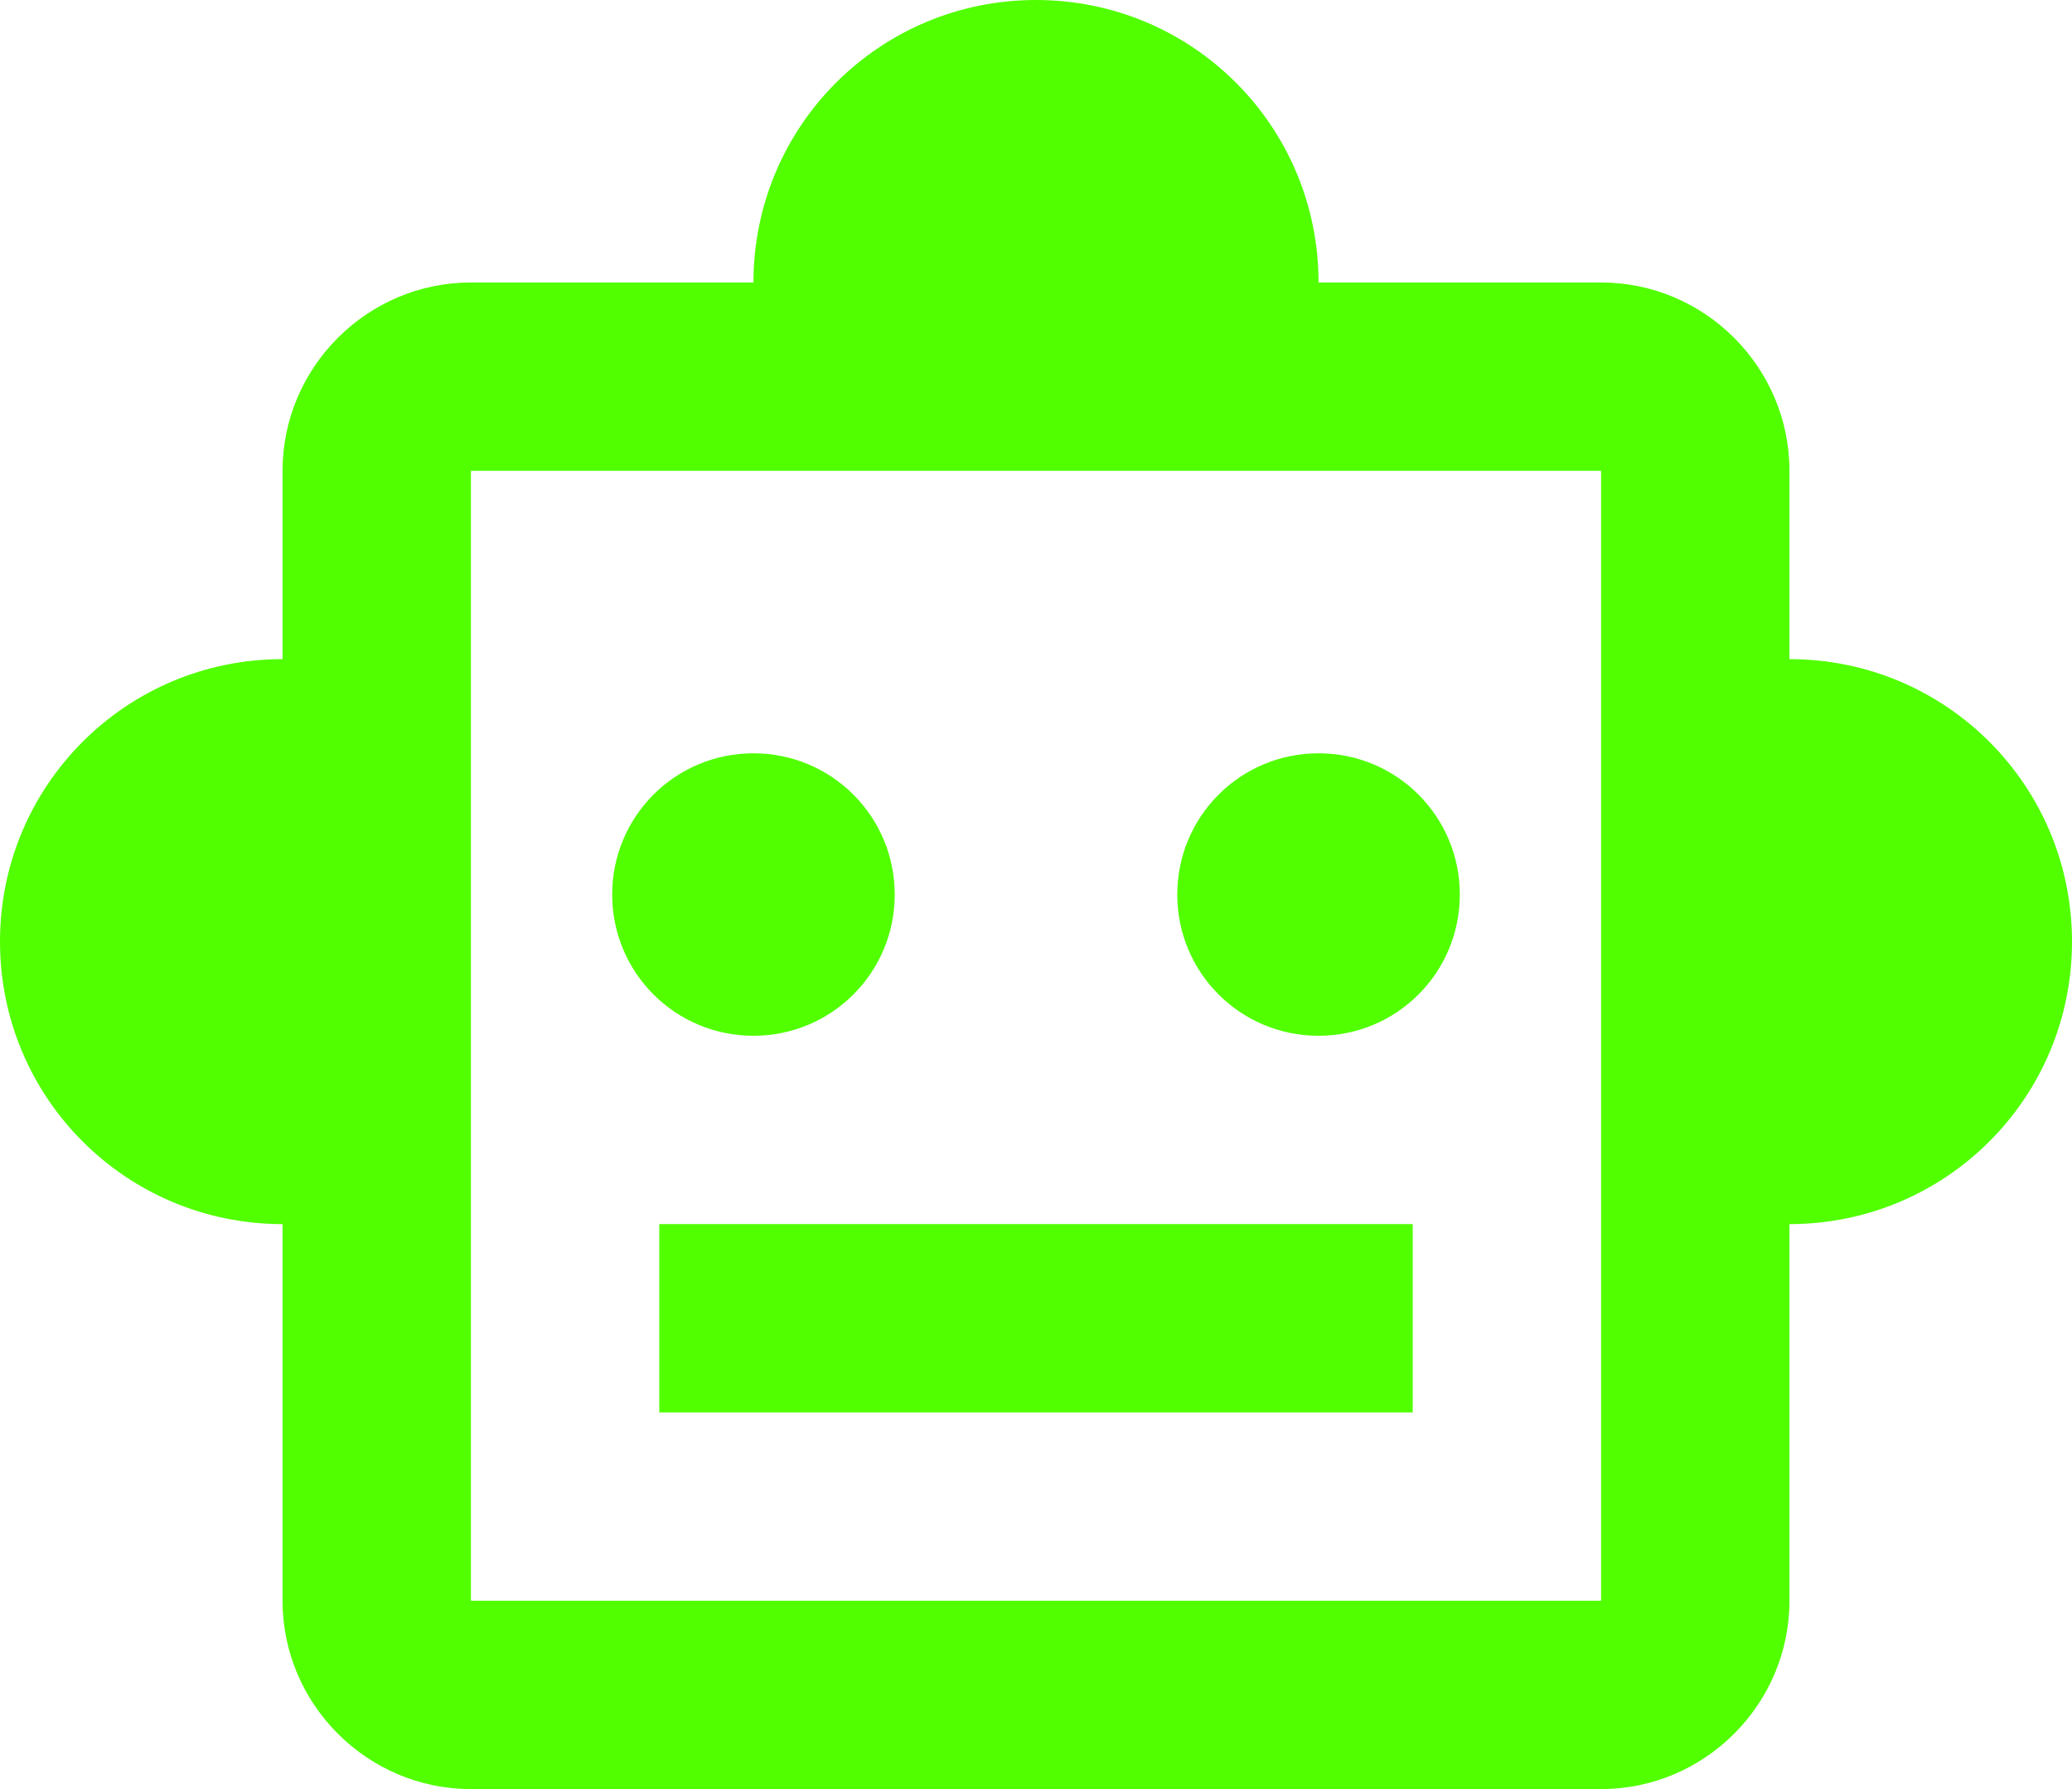 <svg width="22" height="19" viewBox="0 0 22 19" fill="none" xmlns="http://www.w3.org/2000/svg">
<path d="M19 7V5C19 3.9 18.1 3 17 3H14C14 1.34 12.66 0 11 0C9.34 0 8 1.34 8 3H5C3.9 3 3 3.9 3 5V7C1.34 7 0 8.34 0 10C0 11.66 1.34 13 3 13V17C3 18.1 3.9 19 5 19H17C18.1 19 19 18.1 19 17V13C20.66 13 22 11.66 22 10C22 8.34 20.66 7 19 7ZM17 17H5V5H17V17ZM8 11C7.17 11 6.5 10.33 6.5 9.5C6.5 8.67 7.17 8 8 8C8.83 8 9.5 8.67 9.5 9.5C9.5 10.33 8.83 11 8 11ZM15.5 9.5C15.5 10.33 14.83 11 14 11C13.17 11 12.5 10.33 12.5 9.5C12.5 8.67 13.17 8 14 8C14.83 8 15.5 8.67 15.5 9.5ZM7 13H15V15H7V13Z" fill="#51FF00"/>
</svg>
